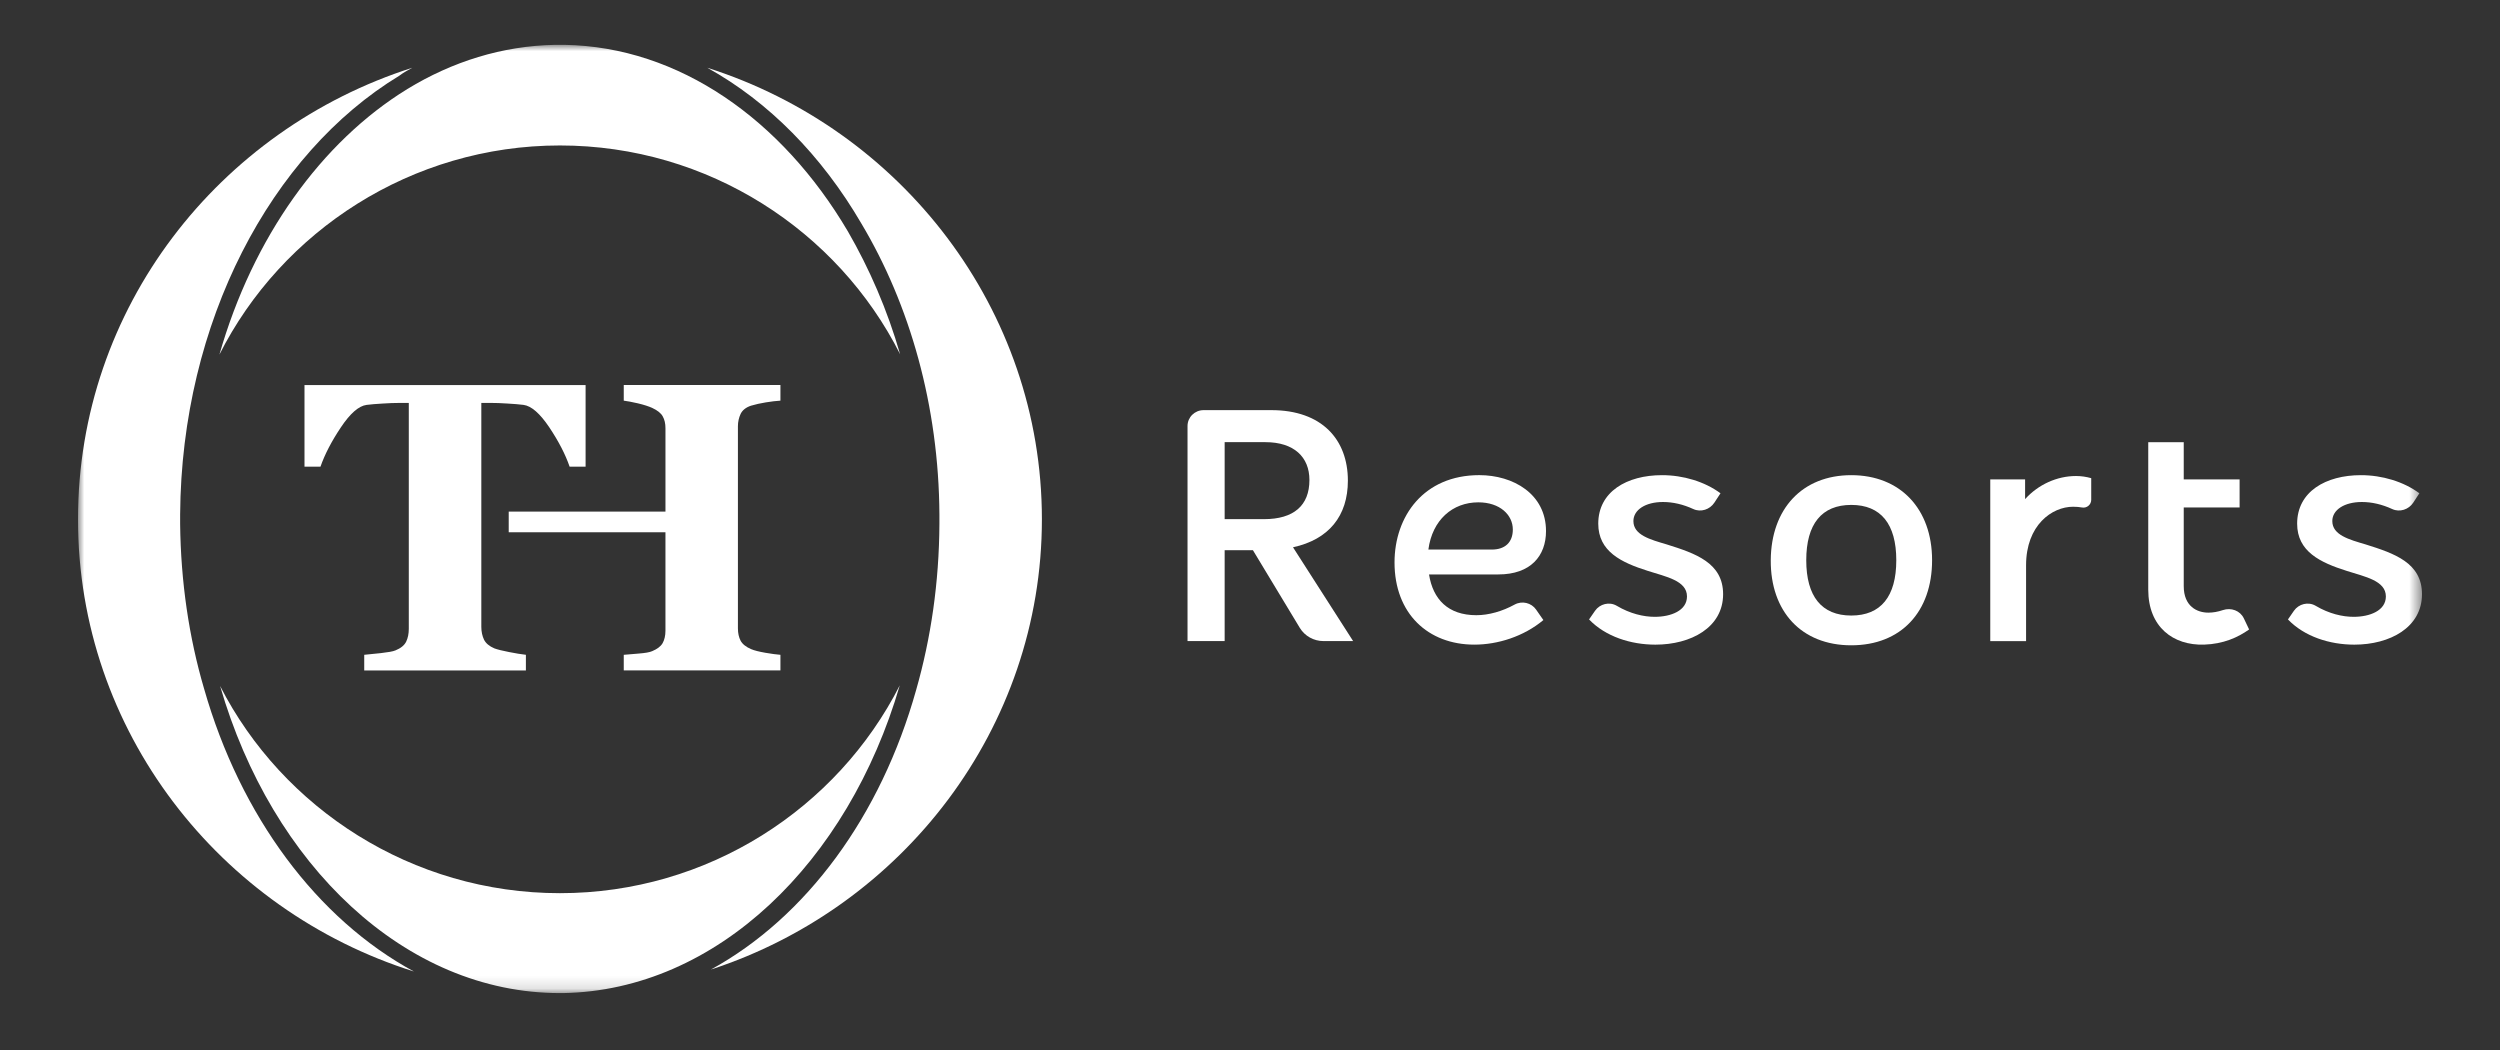 <?xml version="1.0" encoding="UTF-8"?>
<svg id="Livello_1" xmlns="http://www.w3.org/2000/svg" version="1.1" xmlns:xlink="http://www.w3.org/1999/xlink" viewBox="0 0 200 84">
  <rect x="0" y="0" width="200" height="84" fill="#333333" stroke="none"/>
  <!-- Generator: Adobe Illustrator 29.4.0, SVG Export Plug-In . SVG Version: 2.1.0 Build 152)  -->
  <defs>
    <clipPath id="clippath">
      <rect y="0" width="200" height="83.036" fill="none"/>
    </clipPath>
    <mask id="mask" x="6.239" y="3.588" width="187.522" height="75.859" maskUnits="userSpaceOnUse">
      <g id="mask0_89_911">
        <path d="M193.761,3.588H6.239v75.859h187.522V3.588Z" fill="#fff"/>
      </g>
    </mask>
  </defs>
  <rect x="-246" y="-83.11" width="793" height="379" display="none" fill="#4a85bf"/>
  <g clip-path="url(#clippath)">
    <g>
      <g mask="url(#mask)">
        <g>
          <path d="M67.82,18.492c1.729,2.992,3.169,6.293,4.19,9.849-4.978-9.874-15.349-16.704-27.216-16.704-11.867,0-22.264,6.855-27.242,16.731,2.674-9.359,8.147-17.018,15.036-21.246,3.59-2.193,7.596-3.456,11.814-3.534h.76c9.166.157,17.393,5.984,22.657,14.904Z" fill="#fff"/>
          <path d="M83.352,41.544c0,16.733-11.159,31.019-26.481,36.02,7.624-4.177,13.596-12.272,16.424-22.379,1.178-4.125,1.834-8.586,1.858-13.253v-.773c-.052-8.689-2.357-16.76-6.233-23.26-3.169-5.44-7.439-9.771-12.338-12.478,15.507,4.925,26.77,19.311,26.77,36.123Z" fill="#fff"/>
          <path d="M71.983,54.824c-4.138,14.18-14.667,24.417-26.952,24.623h-.237c-12.387,0-23.048-10.262-27.187-24.569,5,9.795,15.347,16.576,27.187,16.576s22.186-6.78,27.189-16.63Z" fill="#fff"/>
          <path d="M32.982,5.42c-.367.206-.708.387-1.049.645-10.24,6.215-17.418,19.674-17.522,35.093v.773c.052,4.616.707,9.05,1.911,13.15,2.908,10.21,9.036,18.436,16.791,22.639-15.559-4.9-26.873-19.262-26.873-36.176S17.5,10.372,32.982,5.42Z" fill="#fff"/>
          <path d="M46.848,37.335h-1.278c-.337-.981-.878-2.026-1.62-3.139-.747-1.113-1.438-1.722-2.068-1.805-.347-.044-.775-.078-1.288-.108-.509-.034-.949-.049-1.323-.049h-.765v17.913c0,.383.075.731.215,1.025.144.289.418.525.835.701.249.089.64.191,1.166.29.528.108.979.177,1.35.221v1.251h-12.933v-1.251c.316-.035.757-.079,1.333-.135.57-.066.962-.13,1.166-.218.424-.172.71-.402.855-.696.14-.29.211-.633.211-1.025v-18.075h-.765c-.379,0-.812.015-1.326.049-.511.029-.938.064-1.288.108-.63.083-1.318.692-2.06,1.805-.745,1.113-1.285,2.158-1.627,3.139h-1.278v-6.533h22.488v6.533l.002-.001Z" fill="#fff"/>
          <path d="M40.698,40.926h12.539v-6.666c0-.378-.072-.692-.217-.947-.137-.26-.428-.486-.848-.682-.281-.127-.663-.25-1.136-.363-.478-.108-.857-.182-1.136-.216v-1.251h12.534v1.251c-.346.019-.735.069-1.171.138-.437.074-.83.157-1.184.265-.408.137-.687.358-.832.662-.139.304-.214.628-.214.981v16.176c0,.383.075.711.214.981.144.27.424.495.832.672.264.113.646.206,1.142.294.496.088.902.137,1.213.164v1.249h-12.534v-1.249c.269-.026.665-.056,1.191-.1.521-.04.884-.103,1.081-.192.401-.167.678-.373.835-.637.147-.26.229-.599.229-1v-7.873h-12.539v-1.658Z" fill="#fff"/>
          <path d="M97.972,41.532h3.154c2.367,0,3.628-1.087,3.628-3.131,0-1.838-1.235-3.028-3.522-3.028h-3.26v6.158ZM100.233,44.016h-2.261v7.271h-2.97v-17.208c0-.7.576-1.268,1.288-1.268h5.415c4.048,0,6.125,2.355,6.125,5.641,0,2.821-1.524,4.71-4.39,5.331l4.81,7.504h-2.373c-.777,0-1.497-.403-1.895-1.061l-3.749-6.21v0Z" fill="#fff"/>
          <path d="M114.271,43.965h5.073c1.051,0,1.682-.569,1.682-1.604,0-1.164-1.026-2.174-2.761-2.174-2.05,0-3.679,1.397-3.995,3.778M122.891,48.773l.579.832c-1.577,1.319-3.654,1.966-5.52,1.966-3.707,0-6.388-2.484-6.388-6.573,0-3.701,2.339-6.987,6.782-6.987,2.708,0,5.337,1.501,5.337,4.477,0,1.992-1.236,3.467-3.812,3.467h-5.547c.316,1.992,1.525,3.261,3.786,3.261.99,0,2.081-.311,3.06-.849.593-.326,1.34-.147,1.723.404" fill="#fff"/>
          <path d="M127.125,49.554l.477-.689c.386-.557,1.151-.749,1.738-.402,1.081.64,2.154.883,3.042.883,1.288,0,2.577-.492,2.577-1.63,0-1.267-1.682-1.579-3.128-2.044-2.13-.672-3.97-1.553-3.97-3.778,0-2.562,2.287-3.881,5.1-3.881,1.709,0,3.417.518,4.679,1.449l-.49.749c-.36.551-1.081.791-1.683.513-.823-.379-1.639-.564-2.427-.564-1.393,0-2.367.621-2.367,1.527,0,1.113,1.341,1.475,2.656,1.863,2.312.724,4.52,1.475,4.52,3.985,0,2.665-2.575,4.037-5.415,4.037-1.971,0-3.996-.647-5.309-2.018" fill="#fff"/>
          <path d="M151.703,44.818c0-2.898-1.236-4.425-3.601-4.425-2.366,0-3.602,1.527-3.602,4.425s1.235,4.425,3.602,4.425c2.366,0,3.601-1.527,3.601-4.425ZM141.661,44.818c.026-4.114,2.523-6.805,6.44-6.805,3.917,0,6.466,2.691,6.466,6.805s-2.471,6.806-6.466,6.806-6.467-2.717-6.44-6.806Z" fill="#fff"/>
          <path d="M171.86,35.374h2.839v2.976h4.469v2.246h-4.469v6.294c0,1.63,1.077,2.122,1.971,2.122.368,0,.763-.069,1.161-.204.657-.222,1.379.04,1.675.659l.424.89c-.901.64-2.063,1.164-3.601,1.213-2.467.078-4.469-1.405-4.469-4.398v-11.797h0Z" fill="#fff"/>
          <path d="M183.037,49.554l.476-.689c.386-.557,1.151-.749,1.738-.402,1.081.64,2.155.883,3.042.883,1.288,0,2.577-.492,2.577-1.63,0-1.267-1.682-1.579-3.128-2.044-2.13-.672-3.97-1.553-3.97-3.778,0-2.562,2.287-3.881,5.1-3.881,1.709,0,3.417.518,4.679,1.449l-.49.749c-.36.551-1.08.791-1.683.513-.823-.379-1.639-.564-2.427-.564-1.393,0-2.366.621-2.366,1.527,0,1.113,1.34,1.475,2.655,1.863,2.312.724,4.52,1.475,4.52,3.985,0,2.665-2.575,4.037-5.414,4.037-1.972,0-3.996-.647-5.31-2.018" fill="#fff"/>
          <path d="M167.297,38.253c-.391-.111-.802-.172-1.215-.172-1.524,0-3.023.683-4.074,1.847v-1.578h-2.787v12.938h2.865v-6.067c0-3.213,2.073-4.682,3.76-4.682.291,0,.511.022.718.06.383.071.734-.228.734-.612v-1.734h-.001Z" fill="#fff"/>
        </g>
      </g>
      <path d="M198.164,81.661v1.374M198.164,1.374V0M1.836,81.661v1.374M1.836,1.374V0M198.603,81.228h1.396M1.396,81.228H0M198.604,1.807h1.396M1.396,1.807H0" display="none" fill="none" stroke="#fff" stroke-miterlimit="10" stroke-width="1.25"/>
      <path d="M198.164,81.661v1.374M198.164,1.374V0M1.836,81.661v1.374M1.836,1.374V0M198.603,81.228h1.396M1.396,81.228H0M198.604,1.807h1.396M1.396,1.807H0" display="none" fill="none" stroke="#000" stroke-miterlimit="10" stroke-width=".25"/>
    </g>
  </g>
</svg>